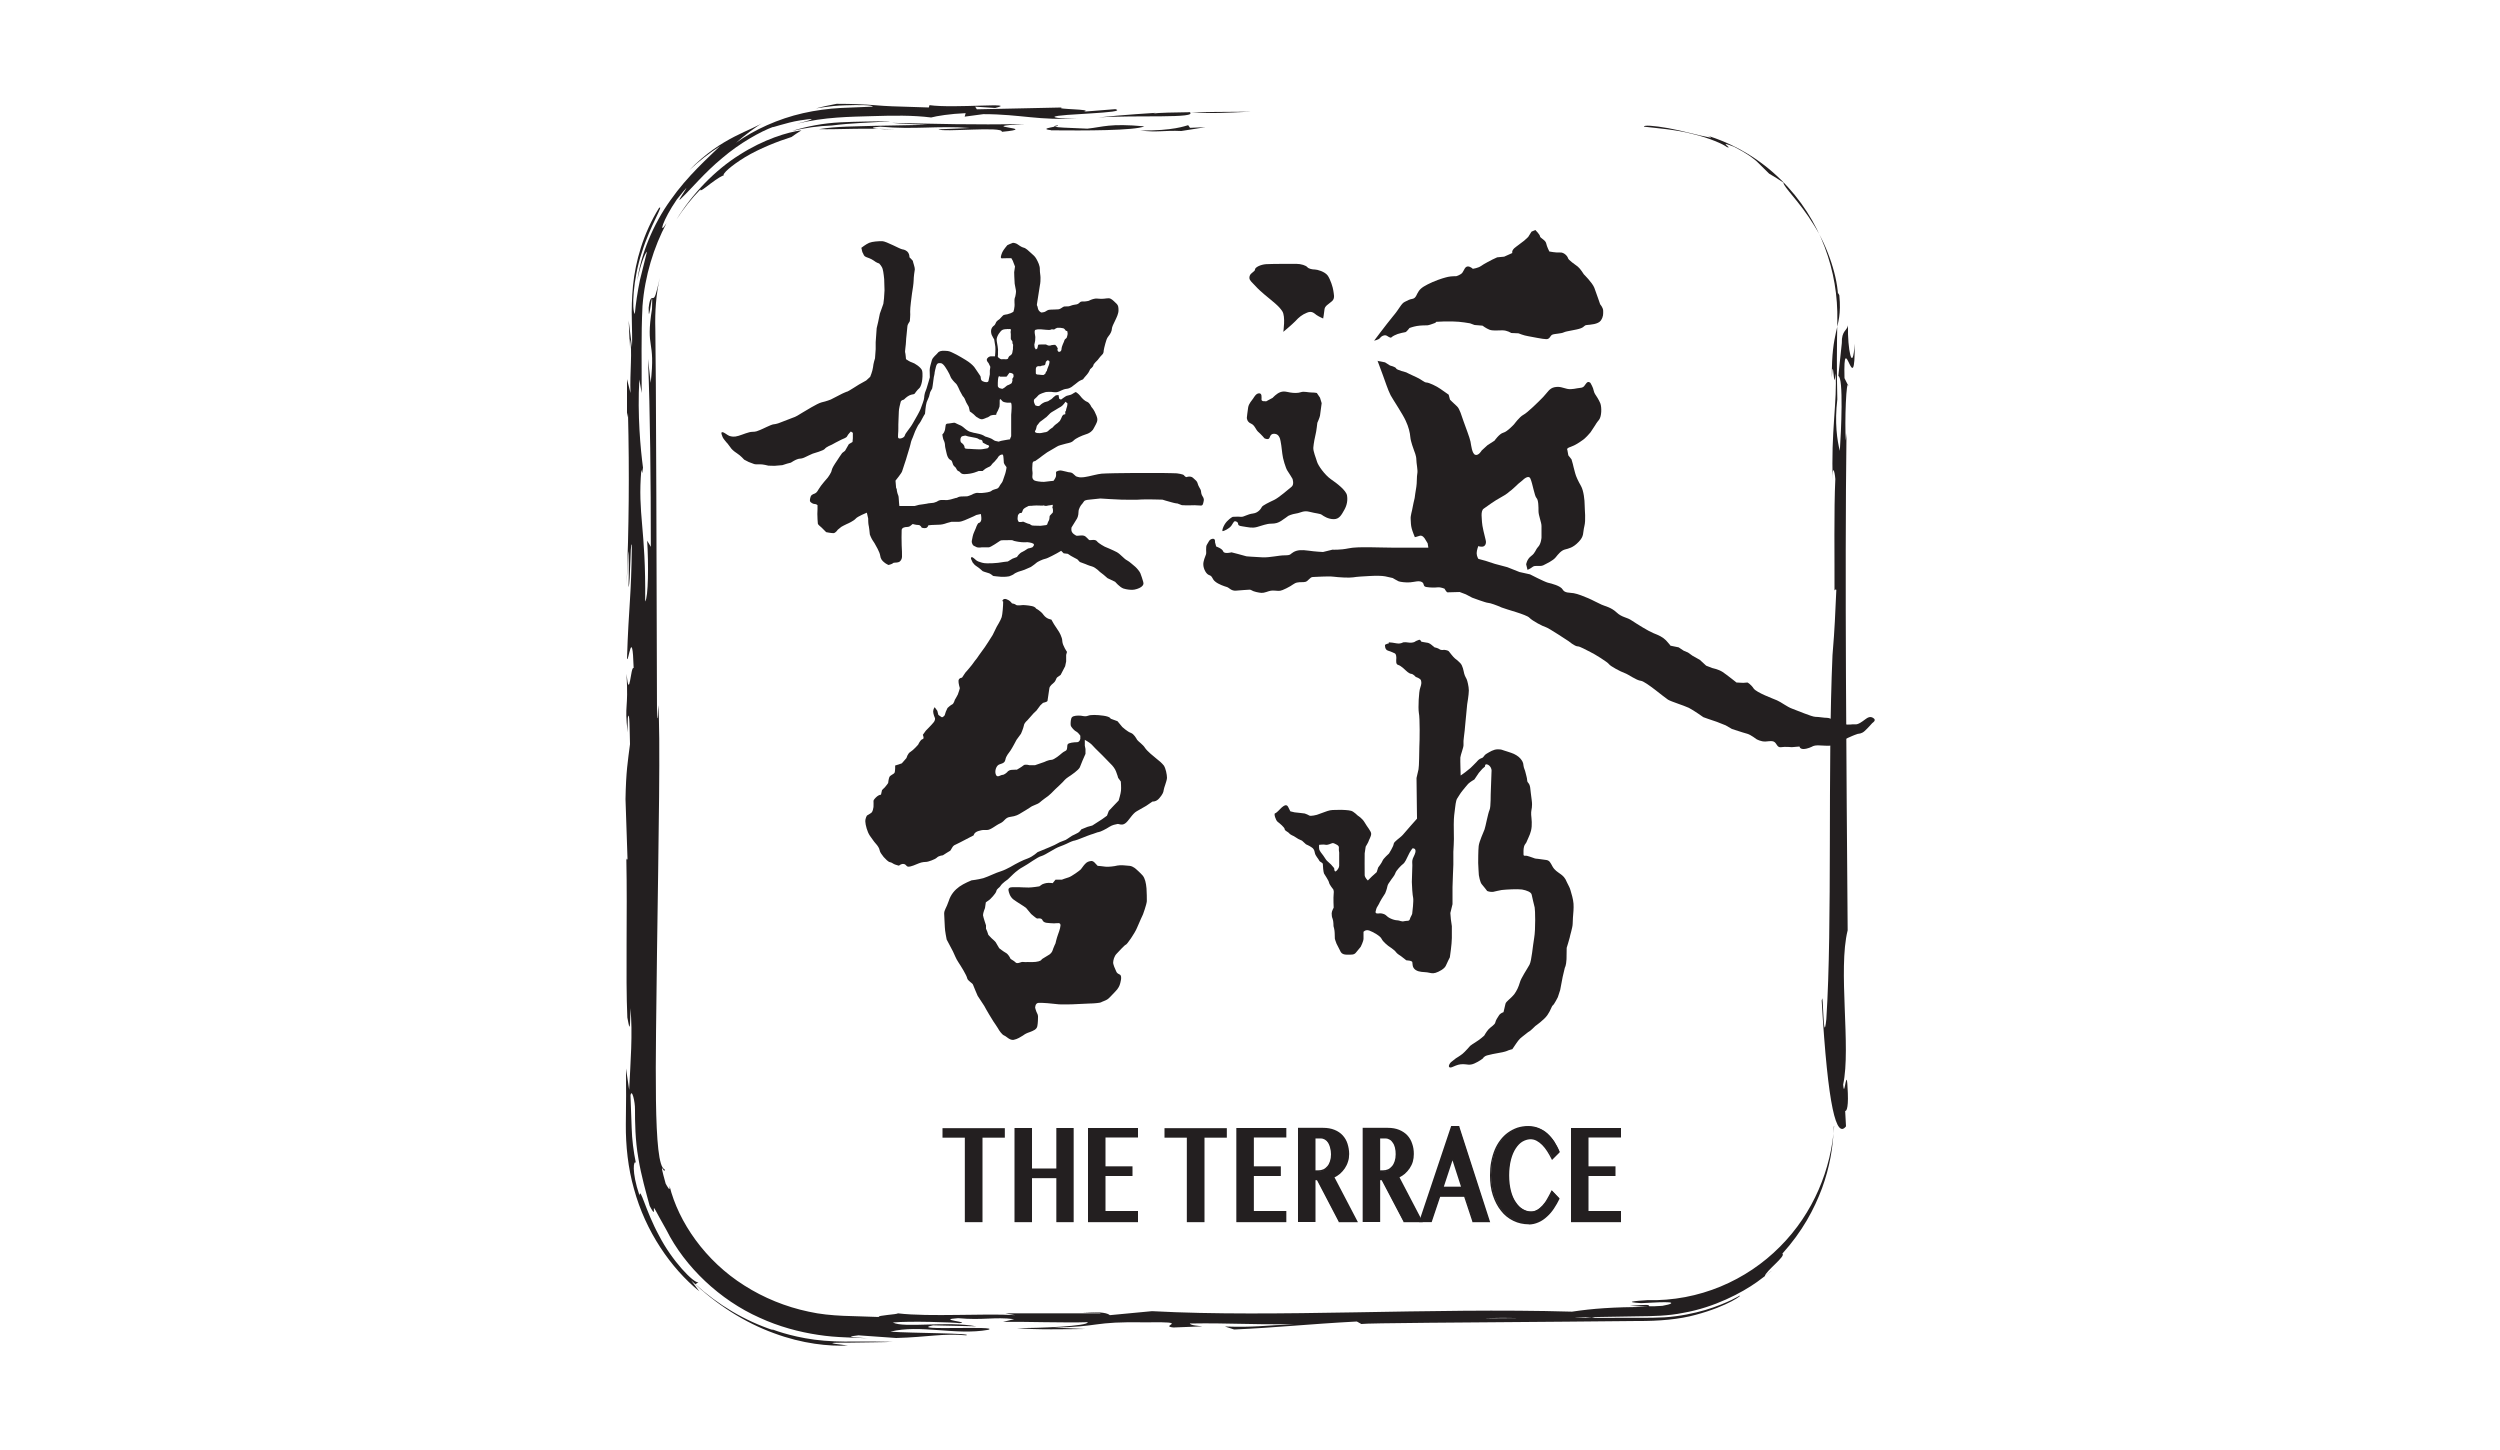 <?xml version="1.0" encoding="UTF-8"?><svg id="logo" xmlns="http://www.w3.org/2000/svg" viewBox="0 0 150 87"><defs><style>.cls-1{fill:#231f20;}</style></defs><g><path class="cls-1" d="M38.25,33.24c-.12-1.27-.17-4.04,.04-3.99q-.21-.06-.35-1.95c.14,.04,.1-1.66,.09-2.74-.1,.89-.12,2.12-.15,4.57,.3,2.23-.15,6.88,.17,8.97,.07-1.52,.28-3,.21-4.86"/><path class="cls-1" d="M39.15,23.2l-.08-.33,.13,3.88c-.07-.79-.14-3.42-.05-3.55"/><path class="cls-1" d="M42.03,11.36c-.06,.18,.26-.08,.61-.35,.36-.27,.76-.53,.79-.47-.13-.09,.45-.61,1.29-1.12,.85-.51,1.97-.95,2.77-1.2,.19-.13,.39-.28,.6-.4-.82,.1-2.27,.54-3.72,1.47-1.46,.91-2.85,2.35-3.78,3.88,.42-.65,.9-1.26,1.44-1.81"/><path class="cls-1" d="M44.57,9.45c.29-.24,.59-.47,.9-.68-.85,.43-2.57,1.74-.9,.68"/><path class="cls-1" d="M42.14,10.32c-2.04,2.1,1.27-1.22-.7,.96,.61-.77,1.47-1.53,.7-.96"/><path class="cls-1" d="M53.37,7.27c-.98,.02-1.95,.02-2.95,.07-1,.05-1.99,.23-2.94,.53,.8-.2,1.62-.31,2.43-.34,1.16-.15,2.3-.17,3.45-.25"/><path class="cls-1" d="M53.69,7.77c-.77,0-1.97-.09-.87-.17,2.1,.19,3.4-.07,5.36,.08l-1.87,.08c.25,.19,3.9-.2,3.8,.15,2.53-.24-1.92-.29,1.36-.47-3.09,.06-5.38-.01-7.97-.07,.75,.07,1.06,.06,2.12,.12l-3.13,.06c-1.12,.04-2.29,.02-3.35,.2,1.17,.03,2.74-.09,4.56,.02"/><path class="cls-1" d="M63.06,7.82c1.99,.02,5.06,.02,5.6-.24-2.1-.19-2.47,.04-3.42,.14-.61-.04-2.6-.06-1.79-.2,.29,.06-1.29,.19-.39,.29"/><path class="cls-1" d="M70.88,7.86l1.45-.23-.93,.04-.11-.16c-.17,.04-.87,.34-2.86,.32,1.04,.13,1.39-.02,2.45,.03"/><path class="cls-1" d="M71.36,6.72c1.35,.11,2.14,.05,3.69-.02-2.16,.02-5.23,.02-5.87,.11l.17-.04s-2.03,.12-3.47,.28c2.2-.16,6.13,.08,5.48-.33"/><path class="cls-1" d="M110.03,67.59c-.04,1.25-.25,2.45-.71,3.71-.47,1.25-1.17,2.58-2.38,3.92,.25,.13-1.01,1.05-1.05,1.35,.74-.61,.44-.31-.47,.35-.91,.65-2.57,1.53-4.42,1.85-.92,.19-1.84,.2-2.75,.21l-2.34,.04c-1.28,.03-1.87,.06-1.07,.09l.96-.11-1,.24c-1.92-.06-4.55-.26-5.85-.12-.18-.04,3.91-.04,7.97-.05,1.01-.01,2.04,.02,2.95-.03,.92-.06,1.76-.24,2.45-.44,1.38-.42,2.15-.91,2.01-.84,.34-.14-.63,.61-2.59,1.13-.98,.27-2.18,.38-3.52,.37l-4.25,.04c-5.86,.05-11.98,.08-12.29,.14l-.27-.15c-2.97,.16-4.87,.37-7.36,.48l-.56-.18c1.83,.06,2.33-.06,4.19-.14-3.24,.03-3.82-.08-6.29-.04,.09,.24,2.12,.11-.99,.24-.9-.1,1.17-.36-1.61-.31-3.36-.06-2.69,.28-5.62,.31l1.97,.09c-1.08,.01-3.09,.06-4.13-.06,1.22,.02,4.34-.11,4.25-.35-1.24,.05-3.98-.04-5.07-.02l.66-.16c-1.19-.15-1.87,.08-3.36-.06-1.41,.09,.85,.24,.07,.3-.29-.05-3.03-.14-3.99-.04,.67,.35,3.26-.1,5.01,.23l-2.6-.06c-1.63,.34,4.15,0,3.31,.27-1.95,.35-4.06-.34-5.87,.11,1.2,.09,5.04,.09,4.55,.22-1.36-.13-2.33,.11-4.2,.16l-2.26-.16c-.96,.11-.19,.11,.56,.18l-1.36-.06c-.51-.02-1.06-.06-1.63-.15-1.13-.17-2.34-.49-3.51-1.03-2.36-1.05-4.47-3.03-5.59-5.27-.73-1.28-.73-1.39-.75-1.26,0,.12,.07,.43-.25-.18-.21-.78-.51-1.81-.68-2.87-.19-1.07-.2-2.17-.2-2.91,.01-.46-.19-1.29-.27-.85l.07,1.95c.02,.71,.11,1.41,.25,2.1-.12-.19-.28,.48,.22,1.96,.04-.57,.36,.92,1.17,2.4,.77,1.51,2.09,2.88,2.37,2.81l-.19,.11c1.36,1.24,2.97,2.2,4.7,2.77l-.14-.08s1.07,.44,2.59,.64c.74,.1,1.66,.13,2.43,.11,.78,0,1.56,0,2.24,.02-.39,.03-1.74,.03-2.64,.05-.99,0-1.52,0-.03,.17-1.12,.06-2.73-.1-4.44-.74-1.71-.62-3.48-1.72-4.96-3.17,.16,.22,.32,.44,.49,.66-1.71-1.39-3.23-3.6-3.92-6.14-.36-1.26-.5-2.61-.49-3.87,.02-1.15,.02-2.28,.01-3.36l.19,1.28c.07-1.52,.23-3.47,.07-4.9,0,1.85-.1,.9-.18,.56-.11-2.49,.01-6.15-.06-9.55,0,0,.04,.17,.07,.02l-.12-3.57c.03-1.68,.14-2.27,.27-3.3-.02-.62-.02-2.17-.13-1.58-.01,.33-.02,.66-.01,.88-.21-1.8,.06-1.26-.07-3.52,.18,1.74,.25-.54,.43-.34-.08-2.64-.32-.25-.4-.57,.1-3.2,.26-3.62,.29-6.84-.11-.18-.07,2.28-.2,2.55,.03-.91,.02-1.99-.02-2.16l-.09,1.97c.13-3.35,.17-6.57,.08-10.28l-.06,.29v-2.3s.21,.83,.21,.83c-.05-1.24,.13-2.58-.04-3.24v.46s-.07-1.57-.07-1.57l.2,1.61c.02-.5,0-1.02-.01-1.63-.02-.64,0-1.33,.07-2.07,.15-1.47,.61-3.12,1.56-4.66,.33-.26-.53,1.05-1.03,2.67-.54,1.61-.61,3.47-.42,3.69,.05-.57,.16-1.34,.31-2.05l.42-1.69c-.14,.1-.42,.89-.58,1.72,.2-1.53,.95-3.37,1.99-4.81,1.03-1.47,2.27-2.55,2.98-3.25-.66,.43-1.28,.91-1.85,1.45,1.94-2.02,3.79-2.38,4.52-2.92-.62,.39-1.19,.81-1.72,1.28,1.1-.79,2.53-1.44,4.03-1.78,.75-.17,1.51-.27,2.24-.31l1.93-.08c.02-.1-.8-.11-1.66-.08-.92,.02-1.81,.21-1.72,.18,.4-.11,.81-.19,1.22-.27,.52,0,.89,.01,1.17,.02l.67,.03,.67,.05c.36,.03,.81,.06,3.02,.12l.04-.14c1.48,.21,5.43-.19,3.94,.17l-1.2-.08,.1,.16,5.11-.11c-.5,.12,1.97,.09,1.31,.25l1.89-.15c.86,.24-3.46,.28-3.66,.46,.07,.11,.96,.1,1.39,.08-2.27,.17-3.39-.24-5.65-.24l-1.12,.15,.06-.21c-.94,.04-1.74,.17-2.07,.26-1.12-.14-2.27-.12-3.57-.08-1.27,.04-2.81,.04-4.51,.46,1.41-.36,.95-.32,.18-.2-.77,.12-1.8,.49-1.57,.38-.77,.28-2.02,.98-3.06,1.87-1.06,.87-1.91,1.9-2.42,2.38-.66,.7,1.11-1.67-.31,.11-.85,1.23-1.13,2.23-.62,1.42-.76,1.43-1.3,3.16-1.44,4.97-.09,1.81-.04,3.52-.05,5.22l-.14-.81c-.12,2.12,.07,4.17,.22,5.29-.06,.29-.01,.46-.1,.13-.23,2.7,.28,3.46,.23,7.9,.19-.25,.21-2.24,.12-3.65l.22,.37c0-3.84-.04-8.16-.17-11.27l.16,1.43c.31-2.69-.32-1.93,.08-4.44,.08-1.87-.22,1.35-.2-.07,.08-.67,.19-.56,.27-.58,.1-.01,.16-.15,.4-1.21-.23,1-.3,2.03-.27,3.09l.03,3.25,.03,6.67,.04,13.38c.04,.17,.05-.29,.07-.75,.15,1.5,.02,8.3-.07,14.83-.07,6.52-.25,12.81,.46,13.02,.03,.43-.42-.87,.06,.86,.09,.15,.29,.56,.23,.13,.54,2.18,2.15,4.51,4.49,5.98,1.16,.74,2.48,1.28,3.86,1.57,1.37,.31,2.79,.25,4.21,.32-.13-.1,1.12-.15,1.14-.22,1.93,.23,5.23-.01,7.04,.11l-.59-.11h5.69c.17-.04-.6-.04-1.06-.06,1.24-.05,1.52,.07,1.64,.17l2.53-.24c7.42,.4,16.66-.22,25.2,.03,1.28-.19,2.38-.27,4.54-.29l-1.06-.06c2.17-.17,.19,.12,1.94,0,.58-.1,.65-.19,.4-.21-.28-.02-.78,0-1.67,.05-1.07-.07-.41-.13,.36-.18,3.12,.08,5.97-1.19,7.97-3.21,2.01-2.01,3.08-4.67,3.25-7.25"/><path class="cls-1" d="M109.31,60.01c.09-.74,.08,2.94,.27,1.14,.37-5.73,.07-15.05,.37-21.84,.15-1.81,.15-2.29,.23-3.92-.03-.03-.07-.03-.11,.04,.01-1.85-.04-4.84,.05-6.69-.04-.52-.19-.91-.15,.09-.13-2.81,.28-4.85,.16-6.43-.1,1.36-.14-1.36-.22,.27-.01-1.47,.12-2.14,.25-2.74,.13-.6,.31-1.08,.2-2.21-.06-.13-.12-.26-.07,.19-.01-1.23-.6-3.07-1.47-4.43-.84-1.38-1.84-2.29-1.81-2.52-.28-.19-.56-.37-.86-.54-.38-.38-.53-.53-.75-.74-.23-.19-.53-.45-1.35-.87-1.11-.44-.01,.15-.43,.02-.2-.17-1.04-.55-2.06-.79-1.01-.27-2.18-.35-2.92-.44-.04-.11,.62-.06,1.46,.09,.84,.15,1.82,.44,2.54,.57,.06-.03-.14-.11-.42-.19,3.72,1.08,6.18,3.87,7.26,6.75,.55,1.45,.79,2.96,.76,4.44-.03,1.55-.04,3.11,0,4.7-.17,1.39-.01,2.47,.15,3.09,.08-1.15,.23-4.41-.09-4.49l.21-1.98c-.02-.75,.32-.74,.37-1.06-.04,1.4,.28,2.98,.4,1.1,.04,3.68-.7-1.19-.61,2.07l.24,.48c-.13-.62-.24,2.2-.16,3.26l.04-.44c-.11,8.67,0,20.24,.07,29.83-.59,2.35,.21,7.03-.27,9.25,.08,1.05,.21-1.5,.28,.52,.04,1.01-.12,1.1-.16,1.06l.05,.93c-.57,.74-1.08-1.04-1.46-7.57"/><path class="cls-1" d="M77,19.9s.14-.91-.06-1.22c-.2-.32-.56-.58-1.05-.99-.49-.42-.45-.42-.67-.64-.22-.22-.29-.3-.24-.49,.06-.2,.32-.26,.32-.39s.34-.3,.67-.32c.34-.02,1.5-.02,1.8-.02s.59,.1,.67,.2c.08,.1,.31,.14,.45,.14s.59,.12,.77,.36c.17,.24,.32,.73,.34,.91,.02,.18,.12,.46-.08,.63-.2,.18-.43,.28-.45,.49-.02,.22-.08,.55-.08,.55,0,0-.24-.1-.4-.21-.16-.12-.28-.26-.57-.14-.3,.12-.49,.28-.69,.5-.2,.21-.73,.65-.73,.65"/><path class="cls-1" d="M82.44,20.45s.71-.95,1.12-1.45c.42-.49,.51-.79,.73-.89,.22-.1,.24-.14,.46-.18,.22-.04,.24-.28,.38-.47,.14-.2,.37-.33,.83-.54,.45-.19,.75-.27,.93-.31,.18-.04,.49-.04,.49-.04,0,0,.28-.08,.37-.22,.1-.14,.14-.34,.3-.36,.16-.02,.32,.14,.32,.14,0,0,.33-.05,.49-.17,.16-.12,.67-.38,.67-.38l.3-.14,.42-.04,.49-.22s-.08-.16,.22-.37c.29-.22,.49-.37,.49-.37l.24-.22,.2-.32,.23-.1s.28,.28,.28,.38,.33,.22,.37,.42c.04,.2,.19,.49,.19,.49,0,0,.4,.08,.64,.06,.24-.02,.45,.22,.48,.34,.02,.11,.43,.39,.59,.51,.15,.12,.36,.46,.36,.46,0,0,.51,.5,.63,.81,.12,.32,.35,.99,.35,.99,0,0,.18,.2,.18,.39s.02,.34-.14,.58c-.16,.23-.63,.25-.83,.27-.2,.02-.12,.1-.38,.2-.26,.1-.85,.16-1.01,.24-.15,.08-.55,.08-.69,.14-.14,.06-.14,.27-.36,.27s-.85-.14-1.1-.18c-.26-.04-.57-.17-.57-.17l-.44-.02s-.23-.16-.53-.16-.58,.04-.78-.04c-.2-.08-.41-.24-.41-.24l-.48-.04-.27-.1s-.59-.11-1.01-.11h-.59l-.43,.02s0,.04-.1,.08c-.1,.04-.36,.13-.43,.13s-.4,0-.63,.04c-.23,.04-.44,.12-.44,.12,0,0-.19,.25-.25,.25-.06,0-.36,.08-.46,.11-.1,.04-.3,.12-.37,.2-.08,.08-.24-.1-.35-.12-.12-.02-.27,.06-.34,.16-.08,.11-.35,.16-.35,.16"/><path class="cls-1" d="M82.65,21.64s.24,.63,.33,.89c.1,.26,.3,.89,.46,1.19,.16,.29,.73,1.14,.9,1.52,.18,.38,.26,.73,.28,.99,.02,.26,.2,.73,.22,.79,.02,.06,.14,.33,.14,.55s.1,.66,.06,.83c-.04,.18-.02,.61-.06,.81-.04,.2-.1,.67-.1,.67,0,0-.14,.59-.14,.65s-.12,.42-.1,.61c.01,.2,.01,.37,.06,.56,.04,.17,.19,.53,.19,.53,0,0,.12-.02,.28-.08,.16-.06,.3,.12,.35,.22,.06,.1,.14,.23,.14,.23l.04,.26h-2.11c-.78,0-2.14-.08-2.67,.04-.53,.11-.97,.08-.97,.08l-.57,.14s-.46-.02-.87-.08c-.42-.06-.67-.04-.89,.08-.22,.12-.14,.2-.53,.2s-.87,.14-1.35,.12c-.47-.02-.95-.06-.95-.06l-.51-.14-.39-.1s-.44,.12-.5-.06c-.06-.17-.42-.29-.42-.29l-.07-.26s.04-.24-.16-.2c-.2,.04-.22,.2-.32,.34-.1,.14-.02,.48-.06,.59-.04,.12-.18,.41-.16,.64,.01,.22,.16,.55,.36,.61,.2,.06,.16,.24,.36,.39,.19,.16,.55,.28,.69,.32,.14,.04,.26,.24,.54,.22,.28-.02,.72-.06,.83-.06s.12,.08,.39,.14c.28,.06,.37,.08,.61,0,.24-.08,.3-.1,.55-.08,.26,.02,.28,.04,.65-.14,.38-.18,.46-.32,.66-.35,.19-.04,.33,0,.49-.04,.16-.04,.27-.29,.44-.29s.9-.06,1.23-.02c.32,.04,.95,.08,1.19,.04,.23-.04,.63-.06,.99-.08,.36-.02,.73-.02,.93,.02,.2,.04,.45,.1,.45,.1,0,0,.25,.15,.36,.2,.12,.04,.43,.08,.69,.06,.26-.02,.52-.12,.7-.02,.18,.1,.04,.26,.27,.3,.24,.04,.5,.04,.68,.02,.18-.02,.41,.08,.41,.08,0,0,.12,.22,.18,.22,.06,0,.73-.02,.73-.02l.37,.14,.38,.2s.83,.31,.95,.31,.56,.16,.82,.28c.26,.11,1.48,.42,1.66,.61,.19,.2,.83,.53,.99,.57,.16,.04,1.35,.83,1.35,.83,0,0,.39,.32,.55,.32s.51,.22,.77,.34c.26,.12,1.04,.61,1.12,.73,.08,.12,.7,.45,.93,.53,.24,.08,.7,.44,.99,.47,.29,.04,1.42,1.01,1.62,1.13,.2,.12,.93,.34,1.25,.49,.31,.16,.87,.56,.87,.56l.28,.1,.53,.18,.53,.21,.38,.22,.5,.16s.24,.08,.43,.13c.2,.06,.54,.32,.54,.32,0,0,.27,.16,.55,.14,.28-.02,.4-.06,.54,.04,.13,.1,.16,.34,.39,.3,.24-.04,.64,0,.64,0l.46-.04s.01,.15,.24,.15,.51-.14,.51-.14c0,0,.1-.08,.35-.08s.52,.04,.74,.02c.22-.02,.56-.2,.71-.29,.16-.1,.63-.3,.63-.3,0,0,.24-.1,.32-.12,.07-.01,.24-.01,.41-.17,.18-.16,.46-.48,.46-.48,0,0,.27-.16,.07-.29-.19-.14-.35-.04-.51,.08-.16,.12-.41,.32-.61,.29-.2-.02-.33,.06-.66-.02-.32-.08-.79-.37-1-.37s-.48-.06-.7-.06-1.11-.39-1.4-.49c-.29-.1-.67-.4-.91-.5-.23-.1-1.22-.46-1.4-.71-.17-.26-.37-.36-.37-.36l-.26,.02-.4-.02s-.59-.47-.83-.63c-.24-.16-.63-.24-.63-.24l-.36-.14-.38-.35-.43-.24-.28-.2-.26-.11-.3-.2-.49-.1s-.08-.12-.27-.32c-.2-.2-.42-.3-.75-.43-.34-.14-.97-.54-1.29-.75-.31-.22-.59-.18-.93-.5-.33-.31-.7-.37-.89-.46-.19-.08-.57-.29-.81-.39-.23-.1-.63-.26-.87-.3-.24-.04-.54,0-.66-.22-.12-.22-.67-.36-.89-.41-.22-.06-1.07-.5-1.07-.5l-.63-.14-.73-.29-.75-.2-.55-.18-.44-.12s-.1-.16-.1-.34,.1-.43,.1-.43c0,0,.04,.04,.22,.04s.28-.18,.22-.4c-.06-.22-.22-.89-.22-1.07s-.1-.67,.1-.81c.2-.14,.64-.47,1.05-.69,.41-.22,.43-.3,.62-.43,.17-.14,.39-.36,.39-.36l.28-.23s.36-.37,.47-.08c.13,.3,.24,1.03,.36,1.15,.12,.12,.12,.53,.12,.79s.18,.67,.18,.89v.69s-.02,.37-.2,.56c-.17,.18-.16,.36-.42,.55-.26,.19-.3,.5-.3,.5l.08,.33s.16-.06,.31-.18c.15-.12,.42,0,.63-.09,.21-.11,.59-.28,.75-.48,.16-.2,.33-.41,.55-.47,.22-.06,.49-.1,.83-.46,.34-.35,.24-.53,.34-.93,.1-.39,.02-.97,.02-1.27s-.06-.87-.22-1.15c-.16-.28-.3-.57-.35-.77-.06-.2-.14-.55-.14-.55l-.08-.28-.19-.24-.06-.33s-.09-.09,.2-.18c.29-.1,.54-.28,.71-.4,.18-.11,.48-.47,.48-.47l.29-.44s.06-.12,.22-.31c.16-.2,.17-.75,.08-.99-.1-.24-.26-.47-.26-.47,0,0-.11-.14-.14-.3-.02-.16-.19-.45-.19-.45,0,0-.12-.14-.24,0-.12,.13-.13,.27-.37,.29-.24,.02-.51,.12-.79,.06-.27-.06-.43-.16-.75-.1-.32,.06-.43,.32-.69,.59-.26,.27-.95,.95-1.19,1.07-.23,.12-.55,.56-.55,.56,0,0-.41,.45-.65,.51-.24,.06-.53,.48-.53,.48l-.42,.27-.35,.32s-.18,.32-.38,.26c-.2-.06-.25-.58-.29-.79-.04-.22-.3-.89-.42-1.23-.12-.33-.22-.73-.39-.89-.18-.16-.42-.4-.42-.4l-.08-.3s-.28-.2-.5-.35c-.22-.16-.69-.38-.83-.38s-.28-.17-.59-.31c-.32-.14-.63-.3-.63-.3,0,0-.56-.14-.6-.23-.03-.1-.37-.18-.37-.18l-.3-.19-.42-.08Z"/><path class="cls-1" d="M75.93,24.07s-.24,.04-.24-.1,.04-.37-.14-.37-.28,.19-.36,.31c-.08,.12-.26,.3-.3,.53-.04,.24-.08,.63-.08,.63,0,0,0,.24,.24,.34,.24,.1,.28,.35,.44,.5,.16,.13,.38,.39,.38,.39,0,0,.24,.12,.3-.03,.06-.16,.12-.26,.32-.24,.2,.02,.27,.18,.31,.29,.04,.12,.12,.65,.14,.91,.02,.26,.21,.89,.31,1.02,.1,.14,.3,.48,.3,.48,0,0,.12,.34-.06,.48-.18,.14-.75,.65-1.05,.79-.3,.14-.69,.33-.73,.42-.04,.08-.2,.35-.53,.39-.34,.04-.54,.21-.71,.2-.18-.02-.5,0-.5,0,0,0-.13,.04-.36,.28-.22,.24-.31,.58-.25,.58s.39-.14,.53-.34c.14-.2,.14-.32,.32-.22,.17,.1-.06,.22,.33,.27,.4,.06,.58,.12,.88,.04,.3-.08,.57-.2,.85-.2s.43-.06,.59-.16c.16-.1,.44-.31,.44-.31,0,0,.2-.1,.47-.14,.28-.04,.44-.2,.81-.1,.38,.1,.63,.1,.73,.18,.11,.08,.38,.26,.72,.26s.47-.28,.63-.56c.16-.28,.21-.58,.16-.87-.06-.3-.59-.71-.97-.97-.37-.26-.77-.83-.83-1.05-.06-.22-.24-.62-.22-.85,.02-.24,.1-.67,.14-.81,.04-.13,.1-.67,.1-.67,0,0,.14-.31,.16-.43,.02-.12,.1-.75,.1-.75l-.1-.33-.19-.28s-.12-.03-.32-.03-.45-.08-.63-.02c-.17,.06-.42,.06-.65,.02-.24-.04-.35-.1-.59-.02-.23,.08-.46,.34-.46,.34l-.41,.22Z"/><path class="cls-1" d="M60.19,36.09c0,.28-.04,.77-.09,.94-.05,.17-.3,.58-.3,.58l-.24,.49s-.49,.79-.63,.95c-.13,.17-.31,.44-.31,.44,0,0-.25,.31-.31,.41-.06,.09-.39,.46-.39,.46l-.2,.3s-.19,.01-.21,.18c-.01,.16,.08,.45,.08,.45,0,0-.08,.3-.12,.38-.04,.09-.18,.32-.18,.32,0,0-.06,.22-.15,.27-.09,.03-.29,.22-.29,.22l-.1,.22-.07,.22s-.11,.14-.18,.11c-.06-.03-.2-.14-.2-.14l-.06-.24-.16-.22s-.09,.12-.09,.26c0,.16,.11,.4,.11,.4,0,0,.03,.12-.09,.26-.11,.14-.46,.49-.46,.49l-.18,.25s.11,.24-.02,.26c-.13,.03-.26,.33-.26,.33,0,0-.29,.33-.46,.43-.17,.09-.24,.37-.24,.37l-.28,.32-.2,.07-.2,.06s.01,.35-.04,.44c-.06,.09-.26,.14-.31,.26-.05,.13-.07,.35-.07,.35,0,0-.13,.19-.2,.26-.07,.06-.17,.17-.17,.17l-.06,.27s-.1,0-.23,.1c-.12,.1-.22,.22-.22,.27s.01,.27,0,.37c-.02,.08-.03,.24-.11,.33-.08,.07-.28,.18-.28,.18,0,0-.11,.16-.1,.37,.01,.2,.11,.6,.27,.84,.17,.23,.24,.35,.35,.47,.12,.13,.22,.28,.24,.41,.02,.13,.14,.26,.24,.4,.11,.12,.28,.3,.38,.31,.1,.01,.22,.12,.3,.14,.07,.03,.24,.07,.24,.07,0,0,.13-.13,.29-.1,.16,.03,.13,.15,.27,.16,.16,.01,.45-.13,.63-.2,.18-.08,.41-.09,.48-.09,.06,0,.49-.14,.6-.25,.11-.12,.36-.14,.36-.14l.25-.16,.2-.12,.14-.23s.05-.09,.19-.14c.14-.06,.37-.19,.57-.29,.2-.1,.5-.26,.5-.26,0,0,.02-.18,.29-.26,.27-.08,.28-.06,.51-.06s.53-.29,.81-.41c.27-.13,.27-.34,.6-.38,.32-.04,.48-.13,.65-.24,.18-.11,.36-.21,.52-.32,.16-.13,.44-.18,.58-.3,.14-.13,.51-.39,.51-.39l.17-.15,.26-.26s.49-.45,.56-.55c.08-.1,.37-.28,.37-.28,0,0,.46-.31,.54-.48,.07-.17,.16-.4,.16-.4l.18-.41v-.29s-.04-.2-.04-.2v-.35s.31,.17,.41,.28c.1,.12,.35,.36,.42,.43,.08,.07,.37,.37,.37,.37,0,0,.24,.25,.35,.36,.12,.11,.26,.29,.32,.45,.07,.16,.13,.39,.13,.39l.16,.22s.03,.38,.01,.55c-.01,.16-.14,.59-.14,.59l-.26,.27-.33,.35-.11,.29-.29,.21-.59,.38-.29,.08-.37,.15s-.09,.14-.19,.2c-.1,.06-.36,.18-.36,.18l-.38,.25-.36,.14-.32,.17-.32,.14-.7,.29s-.26,.25-.57,.37c-.31,.1-.78,.36-.78,.36,0,0-.49,.3-.83,.41-.34,.1-.73,.31-1.07,.42-.34,.09-.71,.13-.71,.13,0,0-.47,.19-.73,.38-.26,.19-.51,.45-.64,.87-.14,.42-.27,.52-.27,.75s.04,.61,.04,.81,.11,.74,.11,.74c0,0,.26,.49,.38,.72,.11,.22,.16,.4,.32,.64,.16,.24,.5,.79,.53,.96,.03,.16,.33,.3,.35,.39,.03,.09,.28,.67,.28,.67l.4,.61s.21,.39,.29,.51c.08,.13,.27,.44,.27,.44,0,0,.19,.27,.26,.39,.06,.12,.24,.38,.37,.43,.14,.05,.33,.3,.57,.26,.22-.04,.43-.18,.56-.26,.12-.09,.21-.14,.42-.21,.2-.08,.4-.15,.44-.35,.04-.19,.04-.5,.04-.5,0,0,.02-.16-.05-.27-.06-.1-.12-.33-.12-.33,0,0-.01-.29,.21-.3,.22-.01,.84,.04,1.03,.07,.2,.04,.69,.02,.94,.02s.85-.05,1.09-.05,.64-.04,.68-.07c.03-.03,.26-.1,.37-.17,.11-.06,.28-.27,.48-.47,.2-.19,.27-.39,.28-.43,.01-.03,.18-.53-.01-.6-.19-.08-.19-.16-.23-.24-.04-.08-.17-.37-.16-.49,.01-.13,.05-.36,.22-.53,.16-.17,.48-.52,.54-.53,.06,0,.53-.67,.67-1.01,.14-.34,.36-.81,.36-.81,0,0,.21-.57,.23-.79,0-.23,0-.44-.02-.77-.03-.33-.09-.6-.23-.77-.16-.18-.38-.37-.38-.37,0,0-.19-.19-.4-.21-.21-.02-.54-.06-.73-.02-.19,.05-.55,.09-.72,.07-.16-.03-.47-.05-.47-.05l-.17-.18s-.1-.13-.23-.11-.23,.04-.36,.18c-.13,.14-.2,.27-.25,.32-.05,.06-.56,.43-.73,.48-.18,.05-.41,.14-.41,.14h-.38s-.17,.21-.17,.21c0,0-.06-.02-.25-.02s-.38,.09-.38,.09l-.17,.12s-.43,.07-.64,.07-.58-.02-.58-.02h-.39c-.18,0-.26,.07-.24,.19,.02,.12,.08,.38,.3,.55,.21,.16,.65,.41,.76,.51,.09,.1,.3,.36,.3,.36,0,0,.29,.25,.35,.27,.07,0,.27-.05,.33,.1,.06,.15,.27,.16,.27,.16,0,0,.4,.04,.43,.03,.03-.01,.2-.01,.2-.01,0,0,.19-.05,.18,.14-.01,.18-.15,.54-.15,.54,0,0-.05,.14-.06,.18-.02,.04-.09,.35-.09,.35,0,0-.1,.2-.14,.32-.04,.13-.07,.23-.21,.34-.14,.09-.36,.22-.44,.27-.08,.05-.02,.09-.23,.15-.2,.06-.53,.04-.66,.04-.12,.02-.31-.02-.35,0-.04,0-.28,.13-.37,.02-.09-.1-.3-.19-.31-.23-.01-.04-.12-.26-.27-.34-.15-.08-.4-.28-.4-.28,0,0-.17-.29-.21-.36-.04-.06-.25-.24-.25-.24l-.19-.2-.07-.21-.07-.16v-.2s-.16-.47-.18-.61c0-.14,.12-.43,.12-.43l.05-.34,.25-.18s.34-.33,.38-.49c.03-.16,.17-.18,.26-.33,.09-.15,.43-.38,.43-.38l.27-.26s.29-.3,.63-.48c.34-.18,.87-.6,1.12-.66,.25-.07,.78-.46,1.1-.57,.31-.11,.58-.25,.58-.25,0,0,.24-.11,.32-.11,.07,0,.8-.31,.97-.36,.16-.04,.4-.15,.47-.15s.44-.18,.63-.31c.19-.12,.38-.15,.48-.17,.08-.03,.25,.11,.46-.03,.22-.14,.43-.59,.71-.74,.27-.15,.56-.32,.56-.32l.38-.26s.22,.03,.41-.2c.19-.22,.25-.36,.26-.48,.01-.13,.19-.54,.2-.74,0-.2-.08-.58-.19-.74-.11-.14-.29-.3-.44-.41-.15-.12-.57-.46-.69-.65-.11-.19-.4-.38-.47-.48-.06-.1-.19-.35-.38-.42-.19-.06-.51-.35-.51-.35l-.29-.35-.41-.15s-.01-.12-.43-.18c-.41-.06-.78-.06-.92,0-.14,.05-.21,.04-.43,0-.21-.02-.44,0-.53,.08-.09,.07-.1,.36-.09,.48,.01,.13,.26,.37,.35,.4,.09,.04,.23,.24,.23,.24v.19s-.04,.2-.2,.2-.51,.03-.56,.13c-.05,.09,.01,.33-.13,.39-.14,.06-.29,.2-.29,.2,0,0-.39,.34-.56,.34s-.43,.13-.43,.13l-.55,.19h-.34s-.25-.08-.35,.01c-.1,.09-.4,.26-.4,.26,0,0-.12-.01-.32,.01-.2,.02-.26,.14-.26,.14,0,0-.17,.16-.28,.16s-.31,.19-.39,0c-.08-.17-.03-.42,.1-.56,.12-.13,.41-.08,.46-.34,.05-.26,.2-.39,.31-.56,.11-.16,.36-.64,.36-.64l.27-.37s.14-.32,.17-.48c.02-.17,.2-.31,.2-.31l.39-.44,.17-.16,.23-.31,.16-.15,.14-.04s.13-.04,.13-.08,.09-.59,.11-.74c.01-.16,.21-.29,.3-.38,.09-.09,.12-.26,.17-.29,.03-.02,.21-.15,.21-.15l.27-.52,.06-.29v-.39s.05-.18,.05-.18c0,0-.26-.37-.28-.63,0-.26-.21-.59-.21-.59l-.29-.44-.16-.28s-.27-.02-.46-.27c-.17-.25-.46-.39-.46-.39,0,0-.02-.1-.26-.15-.24-.05-.51-.06-.51-.06,0,0-.38,.05-.43-.01-.05-.06-.24-.09-.24-.09,0,0-.1-.14-.22-.2-.1-.05-.16-.08-.25-.06-.09,.02-.11,.12-.11,.12"/><path class="cls-1" d="M83.33,38.54c.09,0,.31,.03,.46,.06,.15,.03,.28,0,.36-.04,.07-.05,.31-.02,.43,0,.12,.01,.27-.02,.32-.06,.04-.04,.17-.08,.24-.11,.08-.03,.14,.11,.14,.11,0,0,.18,.04,.33,.06,.15,.01,.28,.13,.28,.13l.18,.15s.21,.04,.31,.12c.1,.07,.27,.03,.27,.03,0,0,.22,.02,.28,.09,.06,.07,.24,.32,.37,.43,.13,.1,.14,.1,.31,.27,.16,.16,.2,.47,.24,.63,.04,.17,.15,.32,.16,.37,.02,.04,.12,.4,.12,.65s-.1,.83-.1,.83c0,0-.04,.4-.06,.63-.03,.24-.06,.68-.09,.95-.03,.27-.07,.55-.07,.61v.26c0,.15-.17,.57-.19,.74-.01,.18,.02,1.08,.02,1.08l.28-.2,.31-.25s.31-.3,.37-.37c.06-.07,.15-.18,.29-.22,.16-.05,.11-.15,.31-.27,.19-.11,.41-.26,.66-.26s.24,.03,.38,.07c.14,.05,.21,.06,.43,.14,.22,.07,.44,.21,.55,.34,.11,.13,.18,.24,.19,.43,.02,.17,.09,.25,.12,.41,.03,.16,.09,.29,.1,.47,.01,.18,.13,.12,.18,.43,.04,.31,.03,.31,.09,.74,.06,.43-.02,.56-.03,.74-.02,.18,.06,.49,.03,.86-.03,.37-.16,.58-.26,.82-.08,.24-.16,.22-.2,.39-.04,.16-.03,.32-.03,.46s.12,.06,.21,.09c.09,.03,.22,.06,.34,.11,.12,.04,.12,.06,.31,.07,.2,.02,.31,.05,.51,.07,.19,.03,.24,.15,.37,.39,.13,.23,.3,.32,.46,.44,.17,.12,.29,.22,.41,.52,.14,.29,.15,.27,.21,.47,.06,.2,.16,.53,.18,.8,.02,.27-.02,.65-.02,.65,0,0-.03,.33-.03,.55s-.17,.74-.18,.84c-.02,.1-.18,.61-.18,.61,0,0,0,.28-.01,.68-.02,.4-.1,.51-.1,.51l-.13,.55-.15,.79-.14,.43s-.22,.44-.3,.49c-.07,.04-.13,.31-.33,.59-.19,.28-.72,.65-.72,.65,0,0-.31,.31-.37,.33-.05,.01-.24,.19-.41,.31-.18,.12-.35,.38-.35,.38l-.25,.37s-.24,.06-.33,.11c-.09,.04-.4,.11-.56,.13-.17,.03-.39,.07-.61,.13-.22,.06-.26,.18-.26,.18,0,0-.22,.18-.52,.31-.3,.13-.43,.04-.67,.04s-.37,.05-.6,.15c-.22,.11-.28,.02-.25-.08,.03-.11,.12-.19,.12-.19l.29-.23s.25-.15,.4-.27c.15-.12,.46-.48,.46-.48,0,0,.24-.18,.4-.27,.16-.09,.44-.34,.44-.34,0,0,.12-.22,.26-.38,.15-.16,.38-.27,.41-.42,.03-.14,.12-.26,.22-.42,.09-.14,.27-.19,.27-.19,0,0,.09-.37,.12-.51,.03-.13,.35-.34,.52-.56,.16-.22,.26-.44,.34-.71,.07-.27,.44-.81,.58-1.07,.13-.25,.19-1.1,.28-1.61,.09-.52,.06-1.7,.03-1.82-.03-.12-.15-.61-.18-.77-.03-.16-.31-.26-.58-.31-.26-.04-.96,0-1.22,.03-.24,.04-.31,.07-.51,.11-.21,.02-.36-.05-.36-.05,0,0-.22-.29-.32-.4-.11-.11-.18-.55-.18-.55,0,0-.04-.61-.04-.73s0-.75,.03-1.02c.03-.27,.29-.83,.35-.99,.06-.16,.21-.98,.3-1.17,.09-.19,.06-.98,.08-1.18,.01-.21,.03-.92,.04-1.11,.03-.19-.09-.39-.25-.44-.16-.06-.14,.12-.14,.12l-.16,.14-.21,.24-.27,.4s-.25,.14-.37,.26c-.11,.14-.25,.28-.35,.42-.11,.13-.23,.34-.31,.46-.08,.11-.12,.52-.12,.52,0,0-.03,.28-.06,.49-.03,.21-.03,.87-.02,1.14,.02,.27-.03,1.05-.03,1.05v.77c0,.16-.05,1.05-.05,1.35v1.02l-.13,.53,.03,.37,.06,.42v.71c0,.36-.12,1.16-.12,1.16,0,0-.16,.31-.24,.5-.08,.19-.42,.37-.62,.43-.21,.06-.29,0-.51-.03-.21-.03-.46,0-.68-.14-.22-.15-.18-.36-.2-.46,0-.11-.36-.12-.36-.12l-.32-.25s-.25-.15-.31-.25c-.06-.11-.46-.37-.46-.37,0,0-.31-.24-.39-.41-.07-.18-.53-.43-.75-.51-.23-.07-.34,.08-.34,.08v.41c0,.16-.17,.49-.17,.49,0,0-.16,.2-.28,.34-.12,.15-.25,.13-.56,.13s-.37-.19-.37-.19c0,0-.18-.34-.24-.47-.06-.14-.1-.3-.1-.3,0,0-.01-.16-.01-.34s-.07-.41-.07-.41c0,0,0-.31-.05-.43-.05-.12-.06-.21-.06-.34s.12-.34,.12-.34c0,0-.03-.59,0-.84,.03-.25-.06-.3-.06-.3,0,0-.2-.25-.22-.37-.02-.12-.25-.45-.3-.54-.04-.09-.07-.46-.07-.56s-.18-.12-.22-.22c-.04-.1-.23-.28-.26-.46-.03-.18-.09-.27-.21-.34-.11-.08-.32-.17-.32-.17l-.24-.22-.22-.1-.27-.17s-.22-.09-.28-.17c-.06-.09-.27-.15-.27-.25s-.3-.35-.42-.44c-.12-.09-.24-.49-.16-.51,.07,0,.31-.26,.31-.26,0,0,.16-.18,.3-.22,.13-.04,.19,.12,.19,.12l.12,.24,.25,.06,.37,.04,.24,.03s.18,.06,.27,.12c.09,.06,.46-.04,.46-.04l.47-.17s.29-.12,.48-.12,.51-.01,.51-.01c0,0,.45,.01,.6,.06,.15,.04,.4,.29,.4,.29,0,0,.26,.15,.41,.41,.15,.27,.39,.52,.39,.68s-.15,.39-.15,.43-.18,.34-.18,.34l-.06,.4s-.01,1.16,0,1.32c.02,.16,.19,.31,.19,.31l.24-.24,.29-.26,.09-.28s.21-.27,.26-.4c.04-.13,.39-.44,.39-.44,0,0,.27-.43,.28-.57,.01-.15,.36-.34,.55-.55,.17-.21,.85-.97,.85-.97,0,0-.01-.5-.01-.74s-.02-1.7-.02-1.7c0,0,.08-.32,.12-.52,.04-.19,.04-1.05,.05-1.36,.02-.31,.04-1.72-.03-2.03-.05-.31,0-1.29,.08-1.49,.07-.21,.09-.31,.05-.45-.03-.13-.31-.21-.31-.21,0,0-.15-.18-.28-.19-.13-.01-.31-.19-.31-.19,0,0-.3-.3-.46-.34-.16-.04-.13-.22-.12-.43,0-.21-.07-.27-.12-.28-.05-.02-.18-.09-.38-.15-.21-.06-.18-.35-.18-.35,0,0,.13-.08,.22-.08m-4.17,12.06s-.02,.14,0,.26c0,.11,.17,.3,.25,.41,.08,.11,.17,.27,.22,.31,.04,.03,.24,.22,.24,.22l.19,.22s0,.24,.1,.19c.09-.06,.2-.22,.2-.33s0-.48,0-.61c.01-.14,0-.22-.02-.34-.01-.12,.06-.22-.13-.32-.19-.1-.22-.12-.35-.06-.14,.06-.26,.09-.36,.06-.08-.02-.34,.01-.34,.01m5.59,.22s-.16,.21-.24,.4c-.09,.19-.21,.46-.32,.53-.11,.08-.42,.4-.46,.55-.04,.14-.22,.33-.31,.48-.1,.14-.14,.19-.17,.32-.02,.13-.11,.37-.13,.41-.02,.04-.14,.21-.21,.33-.08,.12-.16,.3-.16,.3l-.14,.24s-.07,.2-.07,.25c0,.04,.03,.11,.17,.09,.14-.02,.2-.01,.35,.04,.14,.06,.16,.15,.34,.24,.18,.09,.35,.13,.46,.13,.12,0,.24,.1,.41,.05,.17-.04,.29,.02,.33-.12,.04-.14,.11-.22,.14-.32,.02-.1,.09-.8,.06-.95-.04-.15-.08-.78-.08-.96s.03-.84,.03-1-.03-.24,.03-.41c.07-.17,.17-.32,.16-.47-.01-.15-.16-.14-.16-.14"/><path class="cls-1" d="M51.68,14.87s.28-.22,.47-.3c.2-.08,.54-.1,.78-.1s1.08,.48,1.21,.49c.13,.01,.3,.1,.36,.21,.07,.11,.07,.27,.07,.27,0,0,.18,.17,.2,.21,0,.06,.13,.4,.12,.51-.02,.1-.07,.47-.07,.65s-.07,.63-.1,.8c-.02,.16-.12,.88-.11,1.09,.02,.21-.02,.5-.02,.56s-.14,.15-.15,.36c-.01,.21-.08,.7-.08,.87s-.08,.63-.05,.66c.02,.04,.05,.4,.05,.4,0,0,.24,.17,.37,.2,.13,.03,.52,.28,.59,.47,.06,.18,.02,.56,0,.66-.02,.11-.07,.33-.17,.42-.11,.09-.24,.28-.28,.33-.04,.04-.16,.02-.32,.1-.16,.08-.32,.25-.32,.25,0,0-.17,.02-.19,.14-.03,.12-.11,.41-.11,.57s-.04,.79-.03,1.01c.01,.22-.05,.51,0,.58,.06,.08,.35,0,.39-.15,.03-.15,.31-.42,.49-.75,.19-.33,.37-.64,.45-.83,.07-.2,.22-.56,.22-.69,0-.12,.05-.3,.05-.3l.09-.24,.12-.4,.08-.28s-.01-.28-.01-.44,.08-.39,.13-.58c.05-.19,.28-.34,.36-.45,.07-.1,.23-.14,.45-.12,.23,0,.32,.06,.49,.14,.17,.07,.75,.41,.9,.52,.15,.11,.33,.26,.42,.42,.09,.15,.25,.35,.29,.43,.05,.08-.01,.23,.13,.31,.14,.07,.34,.1,.36-.02,.02-.12,.08-.39,.08-.39v-.23s.03-.22,.03-.22l-.11-.23s-.16-.15-.08-.27c.08-.12,.21-.13,.21-.13h.26s.04-.42,.02-.58c-.02-.16-.07-.44-.07-.44,0,0-.09-.13-.15-.27-.05-.14-.05-.29,0-.39,.04-.1,.16-.18,.16-.18,0,0,.04-.03,.09-.15,.04-.12,.2-.2,.23-.23,.03-.02,.19-.22,.24-.24,.04-.02,.21-.04,.21-.04l.22-.07,.15-.08s.1-.25,.07-.54c-.02-.28,.04-.35,.04-.35,0,0,.05-.22,.05-.33s-.05-.25-.08-.47c-.02-.22-.03-.69-.03-.69l.05-.34-.09-.23-.04-.11-.09-.16s-.02,0-.17,0c-.14,.01-.27,0-.4,.01-.12,.01-.03-.23,.03-.37,.06-.14,.3-.42,.3-.42,0,0,.28-.13,.33-.14,.04-.01,.21,.03,.27,.08,.06,.04,.26,.19,.38,.21,.12,.02,.3,.19,.45,.33,.15,.14,.21,.17,.31,.34,.1,.18,.22,.42,.21,.63,0,.22,.04,.35,.04,.5s0,.29-.04,.48c-.03,.19-.09,.57-.11,.7-.01,.14-.09,.46-.06,.49,.04,.04,.04,.16,.08,.25,.04,.1,.17,.17,.17,.17,0,0,.11,0,.22-.04,.11-.05,.15-.12,.31-.13,.17,0,.42-.02,.5-.02,.07,0,.19-.08,.19-.08,0,0,.11-.08,.16-.09,.05-.01,.17,0,.27-.01,.11-.02,.18-.07,.31-.09,.13-.02,.24-.02,.33-.12,.09-.1,.16-.08,.28-.08,.11,0,.28-.04,.28-.04,0,0,.17-.09,.32-.12,.15-.04,.24,0,.46,0s.4-.07,.53-.01c.12,.05,.28,.23,.37,.31,.09,.09,.11,.19,.11,.39s-.11,.42-.2,.61c-.09,.18-.2,.4-.2,.51s-.08,.29-.2,.43c-.12,.14-.14,.29-.19,.44-.04,.14-.1,.39-.1,.43s0,.17-.1,.25c-.09,.08-.26,.31-.26,.31,0,0-.26,.24-.26,.32s-.19,.23-.19,.23c0,0-.08,.2-.19,.32-.12,.12-.24,.29-.24,.29,0,0-.21,.08-.29,.15-.09,.08-.31,.24-.31,.24,0,0-.16,.16-.39,.18-.23,.02-.43,.18-.57,.2-.13,.02-.36-.02-.36-.02,0,0-.31,0-.34,.02-.03,0-.36,.12-.4,.17-.04,.06-.22,.22-.22,.22,0,0-.07,.03-.07,.14,0,.1,.09,.26,.09,.26,0,0,.2,.1,.28,0,.08-.09,.25-.2,.39-.22,.14-.02,.19-.11,.24-.12,.05-.01,.18-.15,.18-.15l.14-.11,.16-.02,.04,.22s.08,.06,.12,.05c.03-.02,.25-.19,.33-.22,.08-.03,.25-.05,.32-.1,.06-.05,.23-.13,.23-.13,0,0,.17,.11,.26,.23,.09,.12,.25,.3,.42,.36,.16,.07,.25,.3,.25,.3,0,0,.12,.13,.2,.29,.07,.17,.17,.32,.16,.5-.01,.17-.15,.36-.21,.49-.05,.13-.23,.3-.48,.37-.25,.08-.61,.24-.73,.37-.12,.12-.22,.13-.47,.19-.24,.07-.45,.11-.54,.18-.09,.06-.4,.23-.58,.34-.17,.11-.46,.34-.46,.34l-.27,.19s-.13-.02-.15,.14c-.02,.16-.02,.41,0,.51,.02,.1-.03,.3,0,.37,.05,.08,.05,.13,.21,.17,.16,.04,.48,.07,.59,.04,.11-.02,.46-.05,.46-.05,0,0,.13-.17,.15-.28,.02-.11-.02-.25,.02-.27,.05-.02,.14-.1,.34-.06,.18,.03,.35,.09,.38,.09,.04,0,.22,.02,.27,.08,.06,.05,.19,.17,.19,.17,0,0,.19,.08,.35,.06,.16,0,.37-.06,.41-.06,.04,0,.54-.14,.78-.16,.24-.02,1.32-.04,1.9-.04h1.75c.27,0,.86,.02,.86,.02,0,0,.4,.05,.43,.12,.04,.06,.13,.11,.13,.11,0,0,.26-.1,.41,.04,.15,.14,.25,.2,.28,.34,.03,.14,.13,.27,.18,.38,.04,.11,.01,.16,.07,.31,.07,.14,.15,.19,.11,.37-.04,.18-.04,.29-.23,.26-.18-.02-.48-.02-.6-.01-.11,.01-.48-.01-.48-.01l-.26-.1s-.11,0-.35-.07c-.24-.06-.55-.16-.55-.16,0,0-1.02-.03-1.26-.01-.24,.03-.98,.01-1.19,.01s-1.28-.07-1.28-.07l-.67,.07s-.25,.01-.31,.1c-.05,.09-.16,.21-.16,.21,0,0-.17,.21-.17,.43s-.07,.38-.13,.46c-.05,.07-.29,.47-.29,.47,0,0-.03,.16,.02,.26,.05,.11,.19,.19,.26,.23,.07,.03,.29-.04,.45,0,.16,.03,.28,.26,.36,.27,.07,.01,.34-.07,.44,.07,.1,.13,.46,.32,.46,.32,0,0,.51,.21,.73,.33,.22,.12,.44,.41,.61,.49,.16,.08,.39,.31,.5,.39,.1,.09,.25,.27,.3,.38,.05,.12,.13,.37,.17,.51,.05,.14,0,.23-.12,.32-.12,.09-.38,.17-.52,.17s-.33-.01-.55-.08c-.22-.08-.49-.4-.49-.4,0,0-.43-.2-.46-.22-.03-.02-.15-.13-.23-.2-.07-.06-.22-.17-.22-.17,0,0-.26-.27-.47-.33-.22-.06-.39-.14-.39-.14l-.35-.13-.15-.16-.19-.1-.2-.11-.18-.12-.25-.03-.15-.15-.26,.15s-.56,.31-.7,.33c-.13,.02-.49,.19-.54,.25-.04,.05-.32,.24-.32,.24l-.39,.17-.37,.12s-.22,.09-.25,.13-.26,.13-.29,.14c-.04,.01-.26,.04-.47,.03-.2-.01-.45-.05-.48-.05-.03,0-.14-.14-.31-.18-.16-.04-.33-.11-.33-.11,0,0-.23-.21-.29-.24-.07-.04-.19-.14-.19-.14l-.12-.14-.1-.22s-.02-.16,.11-.08c.13,.08,.19,.19,.33,.24,.14,.05,.29,.11,.52,.11s.38,0,.66-.03c.27-.05,.59-.08,.59-.08l.28-.17,.27-.1s.13-.23,.33-.31c.19-.09,.31-.21,.37-.21,.06,0,.22-.06,.22-.06,0,0,.17-.14,.06-.22-.11-.07-.37-.09-.37-.09,0,0-.12,.02-.35,0-.23-.02-.46-.08-.46-.08,0,0-.03-.06-.29-.04-.25,.01-.46-.01-.51,.03-.06,.04-.58,.4-.69,.4s-.42,0-.42,0c0,0-.16,.03-.29,0-.13-.05-.23-.12-.23-.12,0,0-.11-.13-.08-.28,.03-.15,.06-.36,.14-.52,.08-.16,.14-.34,.14-.34,0,0,.08-.19,.13-.2,.05,0,.15-.07,.16-.21,.01-.15-.03-.33-.03-.33l-.27,.06s-.29,.15-.41,.19c-.12,.04-.41,.21-.65,.22-.24,0-.44,0-.44,0l-.26,.07s-.23,.09-.41,.1c-.19,.01-.52,.02-.52,.02l-.19,.02s-.03,.13-.14,.16c-.11,.03-.26-.02-.26-.02,0,0-.06-.16-.2-.16s-.34-.06-.34-.06l-.16,.13s-.07,.05-.19,.05-.3,.04-.31,.18c-.01,.15-.01,.71,0,.92,.01,.21,.03,.57,.02,.7-.01,.13-.08,.27-.21,.31-.12,.05-.29,0-.34,.07-.06,.05-.26,.1-.26,.1,0,0-.16-.07-.26-.16-.12-.09-.22-.22-.24-.41-.02-.19-.28-.64-.34-.74-.07-.09-.17-.27-.17-.27,0,0-.11-.22-.11-.25,0-.03-.05-.49-.08-.59-.02-.1-.02-.37-.02-.37l-.08-.35s-.57,.23-.67,.36c-.11,.13-.47,.3-.53,.32-.06,.02-.33,.17-.33,.17l-.21,.17s-.13,.2-.26,.21c-.14,0-.44-.06-.44-.06,0,0-.17-.17-.27-.27-.1-.1-.21-.16-.23-.24-.01-.09-.03-.41-.03-.58,0-.16,.01-.3,.01-.3v-.23s-.07-.07-.18-.07c-.11,0-.23-.11-.23-.11,0,0-.07-.04-.04-.19,.04-.14,.03-.22,.19-.29,.17-.06,.21-.09,.33-.3,.12-.22,.55-.7,.55-.7,0,0,.22-.3,.23-.43,.02-.13,.2-.4,.2-.4l.14-.21,.13-.2,.16-.23,.17-.13,.23-.4,.22-.13,.02-.22v-.33l-.12-.08s-.17,.17-.22,.28c-.04,.1-.21,.14-.35,.21-.14,.06-.57,.3-.57,.3,0,0-.35,.14-.42,.25-.08,.11-.65,.26-.73,.29-.08,.03-.41,.19-.41,.19,0,0-.2,.11-.35,.11s-.37,.13-.37,.13l-.18,.11-.23,.06-.28,.09s-.32,.03-.47,.04c-.16,0-.37-.01-.37-.01,0,0-.34-.09-.5-.08-.17,.01-.32,0-.36-.02-.04-.01-.32-.12-.32-.12l-.27-.14s-.21-.24-.43-.38c-.22-.14-.33-.27-.33-.27l-.24-.32s-.05-.04-.18-.21c-.13-.16-.14-.25-.14-.25,0,0-.11-.23,.01-.22,.12,.01,.27,.16,.41,.22,.14,.05,.3,.08,.56,0,.27-.08,.61-.24,.83-.24s.31-.05,.46-.11c.14-.05,.67-.33,.81-.34,.14-.01,.31-.07,.31-.07,0,0,.66-.26,.83-.32,.18-.05,.4-.19,.59-.31,.2-.11,.88-.55,1.16-.62,.28-.06,.55-.17,.55-.17l.68-.35s.28-.13,.32-.13c.03,0,.69-.42,.69-.42l.43-.24,.24-.22s.14-.33,.17-.57c.02-.24,.12-.54,.12-.54,0,0,.04-.49,.04-.55v-.42l.06-.84,.09-.38,.1-.49,.21-.59,.04-.33,.03-.48-.02-.67s-.04-.44-.09-.6c-.04-.17-.21-.34-.21-.34,0,0-.16-.04-.32-.17-.17-.12-.34-.17-.47-.22-.13-.05-.15-.16-.18-.22-.05-.05-.08-.25-.08-.25m2.1,14.36c0,.15,.06,.33,.06,.33,0,0,.06,.12,.06,.23,0,.1,.04,.49,.04,.49h.64s.28,0,.28,0c0,0,.24-.06,.26-.07,.03,0,.11-.02,.22-.03,.12-.01,.35-.06,.35-.06l.29-.03s.13-.03,.21-.07c.07-.04,.15-.12,.39-.1,.25,.02,.26,0,.26,0,0,0,.17-.02,.31-.07,.14-.05,.24-.06,.24-.06,0,0,.12-.08,.26-.08s.34-.01,.36-.01c.02,0,.17-.05,.26-.09,.09-.05,.17-.09,.27-.11,.1-.02,.13,.01,.36,0,.23-.02,.48-.05,.57-.13,.08-.07,.19-.08,.33-.13,.13-.05,.15-.18,.21-.25,.06-.07,.13-.17,.16-.29,.03-.11,.12-.32,.15-.46,.04-.14,.05-.27,.05-.29s-.14-.16-.16-.26c-.01-.11-.02-.41-.05-.47-.03-.07-.18,.01-.18,.01l-.09,.08-.07,.11-.18,.21s-.13,.11-.17,.18c-.04,.07-.14,.12-.14,.12,0,0-.11,.04-.22,.11-.1,.07-.17,.14-.17,.14h-.24s-.11,.05-.27,.1c-.17,.05-.32,.08-.58,.09-.26,0-.23-.14-.36-.18-.13-.05-.11-.18-.22-.26-.1-.07-.13-.19-.16-.29-.03-.11-.08-.1-.16-.16-.08-.06-.15-.22-.18-.38-.03-.16-.09-.34-.09-.45,0-.12-.04-.25-.09-.34-.04-.09-.07-.32-.07-.32,0,0,.09-.09,.11-.15,.03-.06,.05-.14,.05-.14,0,0,.02-.15,.04-.27,.02-.12,.18-.09,.2-.1,.03,0,.17-.03,.26-.04,.1-.02,.1,.01,.26,.08,.17,.07,.2,.09,.2,.09,0,0,.11,.06,.25,.19,.14,.12,.27,.17,.27,.17l.25,.07s.14,.02,.34,.07c.21,.05,.34,.15,.34,.15,0,0,.25,.07,.39,.14,.11,.08,.2,.12,.2,.12l.22,.05s.12-.05,.26-.07c.14-.03,.42-.07,.42-.07,0,0,.02-.1,.05-.13,.03-.03,.02-.19,.02-.19,0,0,0-.52,0-.62s0-.39,0-.53c.01-.13,.07-.72-.03-.73-.09,0-.22,0-.22,0,0,0-.17-.02-.24-.06-.07-.04-.12-.15-.16-.15-.04,0-.04,.09-.04,.09v.19s-.01,.17-.01,.17c0,0-.09,.25-.14,.32-.05,.07-.06,.17-.06,.17,0,0-.17,.01-.19,.01s-.14,.03-.14,.03c0,0-.17,.12-.2,.12-.04,0-.1,.05-.27,.1-.18,.04-.31-.11-.34-.11-.03,0-.14-.11-.21-.18-.07-.07-.23-.17-.23-.17,0,0-.05-.22-.06-.26,0-.04-.16-.25-.21-.41-.05-.16-.16-.26-.16-.26l-.17-.31s-.15-.36-.23-.43c-.08-.07-.29-.29-.33-.42-.04-.14-.31-.61-.43-.72-.11-.1-.12-.09-.27-.09s-.19,.29-.19,.29c0,0-.05,.18-.06,.26,0,.09-.05,.28-.05,.28l-.07,.52-.03,.17-.12,.22-.07,.27s-.07,.15-.14,.33c-.06,.17-.1,.7-.1,.7,0,0-.11,.16-.19,.33-.07,.16-.22,.35-.22,.35,0,0-.15,.28-.18,.36-.03,.08-.15,.39-.15,.39,0,0-.1,.2-.13,.39-.04,.19-.19,.63-.22,.75-.02,.11-.26,.78-.28,.87-.01,.09-.4,.57-.4,.57,0,0,.03,.31,.04,.47m5.05-2.91l-.18-.1s-.17-.05-.32-.07c-.16-.02-.32-.07-.32-.07,0,0-.05-.04-.16-.01-.1,.03-.13,.01-.18,.09-.05,.07-.06,.28,.03,.33,.09,.06,.17,.16,.18,.24,0,.09,.03,.11,.16,.12,.13,0,.23,.01,.4,.02,.16,0,.39,.03,.53,0,.14-.02,.29-.05,.29-.05l.1-.09-.05-.11s-.05,.02-.12-.03c-.07-.04-.21-.11-.21-.11,0,0-.02-.11-.04-.13-.03-.03-.1-.06-.1-.06m5.1-2.26s-.16,.23-.27,.29c-.1,.06-.3,.17-.32,.19-.02,.02-.24,.13-.32,.2-.08,.08-.24,.24-.24,.24,0,0-.12,.08-.16,.12-.04,.03-.23,.17-.23,.17l-.18,.23s-.04,.14-.05,.2c-.01,.06-.11,.14-.04,.19,.06,.05,.17,.05,.27,.05s.25-.05,.29-.05c.05,0,.18-.03,.24-.11,.06-.07,.24-.18,.24-.18,0,0,.09-.11,.13-.14,.04-.04,.16-.12,.16-.12l.14-.13,.07-.13,.07-.16,.06-.08,.13-.04s-.02-.17,.01-.17c.03,0,.04-.12,.04-.12l.06-.2,.02-.15-.11-.1Zm-1.36,6.23s-.25-.01-.39-.01-.28,.02-.28,.02c0,0-.16,0-.19,.01-.04,.02-.17,.09-.17,.09,0,0-.15,.08-.17,.16-.02,.09-.08,.17-.08,.17h-.1s-.11,.12-.11,.12c0,0-.04,.22-.02,.28,.01,.06,.07,.14,.07,.14,0,0,.09,0,.15,0s.1-.04,.16,0c.07,.04,.2,.08,.24,.1,.05,0,.13,.04,.13,.04,0,0,.06,.09,.24,.08,.17,0,.38,.01,.38,.01l.24-.03s.17,0,.17-.08c.02-.09,.07-.17,.07-.17,0,0,.04-.06,.05-.12,0-.05,.02-.19,.02-.19,0,0,.02-.03,.05-.06,.03-.02,.09-.1,.09-.1,0,0,.06,0,.06-.15s-.04-.2-.04-.2c0,0,.07-.18-.01-.16-.08,.03-.2,.03-.23,.04-.04,.01-.15,.04-.19,.02-.04,0-.13-.03-.13-.03m-1.99-7.97s-.08,.08-.1,.12c-.02,.05-.1,.13-.1,.13,0,0-.08,0-.16,0s-.22,0-.22,0c0,0-.07-.07-.1,.02-.03,.09-.04,.28-.04,.35,0,.07,0,.19,0,.2,0,.02,.03,.08,.1,.12,.07,.03,.18,.04,.18,.04,0,0,.15-.08,.18-.12,.03-.03,.12-.1,.15-.1,.02,0,.11-.05,.11-.05,0,0,.12-.06,.12-.09,0-.04,.04-.12,.04-.12,0,0-.02-.09,0-.14,.02-.04,.06-.09,.06-.09,0,0,.01-.09,0-.13,0-.04-.07-.08-.07-.08,0,0-.06-.03-.09-.03-.03,0-.07-.01-.07-.01m2.29-.76s-.11,.07-.12,.11c0,.04-.04,.16-.04,.16,0,0-.02,.04-.11,.05-.08,0-.19,.05-.19,.05,0,0-.06-.02-.15,0-.09,.02-.1,.1-.11,.16,0,.06,0,.21,0,.26,0,.06,.08,.08,.18,.08s.27,.05,.32,0c.04-.05,.08-.04,.09-.11,0-.06,.07-.1,.07-.11,0-.02,.03-.14,.05-.17,.01-.03,.03-.08,.03-.08,0,0,.04-.08,.06-.16,.02-.09,.02-.11,.02-.16-.01-.05-.08-.06-.08-.06m-2.47-1.88c-.07,0-.15,0-.2,.02-.05,0-.15,.08-.15,.08,0,0-.12,.14-.15,.19-.03,.06-.06,.11-.06,.11,0,0-.06,.12-.06,.23s.05,.31,.06,.4c0,.09,.04,.22,.02,.28,0,.07,0,.24,0,.24,0,0-.03,.1,.01,.14,.05,.05,.16,.13,.22,.12,.06-.02,.22,0,.26,0,.04-.01,.12-.02,.12-.06,0-.03,.05-.13,.11-.16,.06-.02,.11-.1,.11-.1,0,0,.03-.04,.04-.12,0-.08,.04-.15,.03-.22-.01-.08,.03-.22-.01-.26-.05-.05,0-.1-.03-.16-.04-.06-.08-.1-.09-.15,0-.06,0-.23,0-.29s-.03-.12,0-.19c.01-.06,0-.12-.06-.11-.06,.02-.15,0-.15,0m2.71,0s-.11,.06-.2,.06c-.09,0-.29-.02-.29-.02l-.22-.02h-.16l-.15,.03s-.05,.01-.05,.12c0,.11,.04,.26,.04,.31,0,.06-.01,.2-.01,.22,0,.03-.05,.24-.05,.24l.02,.17,.07,.12,.08-.05s.03-.06,.04-.13c0-.07,.04-.11,.04-.11,0,0,.06-.01,.17-.01,.12,0,.28,0,.28,0,0,0,.12,.07,.19,.07,.07,0,.13-.02,.14-.03,.02,0,.21-.03,.22-.02,.02,.02,.08,.08,.08,.08l.08,.14s-.04,.07-.01,.13c.03,.06,.04,.07,.11,.07,.05,0,.12-.07,.12-.15,0-.09,.05-.24,.08-.3,.03-.06,.07-.16,.07-.16,0,0,.03-.12,.07-.15,.05-.03,.09-.08,.09-.08,0,0,.06-.17,.06-.25s-.03-.16-.03-.16c0,0-.07,.01-.1-.04-.03-.06-.1-.11-.1-.11,0,0-.14-.04-.21-.04-.07,0-.18,0-.18,0l-.1,.04s-.05,.05-.09,.06c-.03,0-.12,0-.12,0"/></g><polygon class="cls-1" points="60.23 67.74 60.23 68.21 58.89 68.21 58.89 73.28 57.94 73.28 57.94 68.21 56.59 68.21 56.59 67.74 60.23 67.74"/><path class="cls-1" d="M58.94,73.33h-1.05v-5.07h-1.34v-.57h3.74v.57h-1.34v5.07Zm-.95-.1h.85v-5.08h1.34v-.37h-3.54v.37h1.34v5.08Z"/><polygon class="cls-1" points="61.87 70.64 61.87 73.28 60.91 73.28 60.91 67.74 61.87 67.74 61.87 70.17 63.43 70.17 63.43 67.74 64.37 67.74 64.37 73.28 63.43 73.28 63.43 70.64 61.87 70.64"/><path class="cls-1" d="M64.42,73.33h-1.04v-2.64h-1.46v2.64h-1.05v-5.65h1.05v2.43h1.46v-2.43h1.04v5.65Zm-.94-.1h.84v-5.44h-.84v2.43h-1.66v-2.43h-.85v5.44h.85v-2.64h1.66v2.64Z"/><polygon class="cls-1" points="68.23 67.74 68.23 68.21 66.28 68.21 66.28 70.04 67.9 70.04 67.9 70.51 66.28 70.51 66.28 72.71 68.23 72.71 68.23 73.28 65.33 73.28 65.33 67.74 68.23 67.74"/><path class="cls-1" d="M68.28,73.33h-3v-5.65h3v.57h-1.95v1.73h1.62v.58h-1.62v2.1h1.95v.67Zm-2.9-.1h2.8v-.47h-1.95v-2.3h1.62v-.37h-1.62v-1.93h1.95v-.37h-2.8v5.44Z"/><polygon class="cls-1" points="73.55 67.74 73.55 68.21 72.21 68.21 72.21 73.28 71.26 73.28 71.26 68.21 69.91 68.21 69.91 67.74 73.55 67.74"/><path class="cls-1" d="M72.26,73.33h-1.05v-5.07h-1.34v-.57h3.74v.57h-1.34v5.07Zm-.95-.1h.85v-5.08h1.34v-.37h-3.54v.37h1.34v5.08Z"/><polygon class="cls-1" points="77.13 67.74 77.13 68.21 75.19 68.21 75.19 70.04 76.8 70.04 76.8 70.51 75.19 70.51 75.19 72.71 77.13 72.71 77.13 73.28 74.23 73.28 74.23 67.74 77.13 67.74"/><path class="cls-1" d="M77.18,73.33h-3v-5.65h3v.57h-1.95v1.73h1.62v.58h-1.62v2.1h1.95v.67Zm-2.9-.1h2.8v-.47h-1.95v-2.3h1.62v-.37h-1.62v-1.93h1.95v-.37h-2.8v5.44Z"/><g><path class="cls-1" d="M77.92,67.74h1.46c.25,0,.47,.04,.66,.11,.19,.07,.35,.18,.47,.32,.13,.14,.22,.3,.28,.48,.06,.18,.09,.38,.09,.6,0,.16-.02,.31-.06,.45-.04,.14-.1,.27-.18,.39-.08,.12-.17,.22-.28,.31-.11,.09-.23,.17-.36,.23l1.38,2.66h-1.03l-1.31-2.51h-.17v2.51h-.95v-5.55Zm.95,2.55h.21c.12,0,.22-.02,.32-.07,.1-.05,.19-.11,.26-.2,.07-.09,.13-.19,.17-.32,.04-.12,.06-.27,.06-.43,0-.14-.02-.28-.05-.4-.03-.12-.08-.23-.13-.32-.06-.09-.12-.16-.2-.21-.08-.05-.16-.07-.26-.07h-.38v2.02Z"/><path class="cls-1" d="M81.47,73.33h-1.15v-.03s-1.3-2.49-1.3-2.49h-.09v2.51h-1.05v-5.65h1.51c.26,0,.48,.04,.68,.12,.2,.08,.36,.19,.49,.33,.13,.14,.23,.31,.29,.5s.1,.4,.1,.62c0,.16-.02,.32-.07,.46-.04,.14-.11,.28-.19,.4s-.18,.23-.29,.33c-.1,.08-.21,.16-.33,.21l1.4,2.68Zm-1.09-.1h.92l-1.37-2.63,.05-.02c.13-.06,.25-.13,.35-.22,.1-.09,.19-.19,.27-.3,.08-.12,.14-.24,.18-.38,.04-.14,.06-.28,.06-.43,0-.21-.03-.41-.09-.59-.06-.18-.16-.33-.27-.46-.12-.13-.27-.23-.45-.3-.18-.07-.4-.11-.64-.11h-1.41v5.45h.85v-2.51h.25l.02,.03,1.29,2.49Zm-1.3-2.89h-.26v-2.12h.44c.1,0,.2,.03,.28,.08,.08,.05,.16,.13,.22,.22,.06,.09,.11,.2,.14,.33,.03,.13,.05,.27,.05,.41,0,.16-.02,.31-.06,.44-.04,.13-.11,.24-.18,.33-.08,.09-.17,.17-.27,.21-.11,.05-.22,.08-.34,.08m-.16-.1h.16c.11,0,.21-.02,.3-.06,.09-.04,.17-.11,.24-.19,.07-.08,.12-.18,.16-.3,.04-.12,.06-.26,.06-.41,0-.14-.02-.27-.05-.39-.03-.12-.07-.22-.12-.3-.05-.08-.12-.15-.19-.19-.07-.04-.15-.07-.23-.07h-.34v1.92Z"/><path class="cls-1" d="M81.81,67.74h1.46c.25,0,.47,.04,.66,.11,.19,.07,.35,.18,.47,.32,.13,.14,.22,.3,.28,.48,.06,.18,.09,.38,.09,.6,0,.16-.02,.31-.06,.45-.04,.14-.1,.27-.18,.39-.08,.12-.17,.22-.28,.31-.11,.09-.23,.17-.36,.23l1.38,2.66h-1.04l-1.31-2.51h-.17v2.51h-.95v-5.55Zm.95,2.55h.21c.12,0,.22-.02,.32-.07,.1-.05,.19-.11,.26-.2,.07-.09,.13-.19,.17-.32,.04-.12,.06-.27,.06-.43,0-.14-.01-.28-.04-.4-.03-.12-.08-.23-.13-.32-.06-.09-.12-.16-.2-.21-.08-.05-.16-.07-.26-.07h-.39v2.02Z"/><path class="cls-1" d="M85.36,73.33h-1.15v-.03s-1.31-2.49-1.31-2.49h-.09v2.51h-1.05v-5.65h1.51c.26,0,.48,.04,.68,.12,.19,.08,.36,.19,.49,.33,.13,.14,.23,.31,.29,.5,.07,.19,.1,.4,.1,.62,0,.16-.02,.32-.06,.46-.04,.14-.11,.28-.19,.4-.08,.12-.18,.23-.29,.33-.1,.08-.21,.16-.32,.21l1.4,2.68Zm-1.09-.1h.92l-1.37-2.63,.05-.02c.13-.06,.25-.13,.35-.22,.1-.09,.2-.19,.27-.3,.07-.12,.14-.24,.17-.38,.04-.14,.06-.28,.06-.43,0-.21-.03-.41-.09-.59-.06-.18-.15-.33-.27-.46-.12-.13-.27-.23-.45-.3-.18-.07-.4-.11-.64-.11h-1.41v5.45h.85v-2.51h.25v.03s1.3,2.49,1.3,2.49Zm-1.3-2.89h-.26v-2.12h.44c.1,0,.2,.03,.28,.08,.08,.05,.16,.13,.22,.22,.06,.09,.1,.2,.14,.33,.03,.13,.05,.27,.05,.41,0,.16-.02,.31-.06,.44-.04,.13-.11,.24-.18,.33-.08,.09-.17,.17-.28,.21-.1,.05-.22,.08-.34,.08m-.16-.1h.16c.11,0,.21-.02,.3-.06,.09-.04,.17-.11,.24-.19,.07-.08,.12-.18,.16-.3,.04-.12,.06-.26,.06-.41,0-.14-.01-.27-.04-.39-.03-.12-.07-.22-.13-.3-.05-.08-.11-.15-.19-.19-.07-.04-.14-.07-.23-.07h-.34v1.92Z"/></g><path class="cls-1" d="M87.53,67.61l1.82,5.67h-.97l-.49-1.51h-1.51l-.51,1.51h-.65l1.89-5.67h.41Zm-.97,3.63h1.17l-.58-1.79-.59,1.79Z"/><path class="cls-1" d="M89.42,73.33h-1.08v-.04s-.49-1.48-.49-1.48h-1.44l-.51,1.52h-.76l.02-.07,1.91-5.7h.49v.04s1.85,5.73,1.85,5.73Zm-1.01-.1h.87l-1.79-5.57h-.34l-1.86,5.57h.54l.51-1.51h1.58v.04s.49,1.48,.49,1.48Zm-.61-1.93h-1.31l.02-.06,.64-1.94,.64,2Zm-1.17-.1h1.03l-.51-1.58-.52,1.58Z"/><g><path class="cls-1" d="M90.5,70.5c0,.36,.04,.68,.12,.95,.07,.27,.18,.51,.3,.69,.13,.19,.27,.33,.44,.42,.16,.1,.33,.14,.51,.14,.14,0,.26-.04,.38-.1,.11-.06,.22-.16,.33-.27,.1-.11,.2-.24,.29-.39,.09-.15,.18-.31,.26-.47l.4,.42c-.09,.2-.19,.39-.31,.57-.12,.18-.26,.34-.41,.48-.15,.14-.31,.25-.49,.34-.18,.08-.37,.12-.56,.12-.34,0-.64-.07-.92-.21-.28-.14-.52-.33-.73-.59-.2-.25-.36-.56-.48-.91-.11-.36-.17-.75-.17-1.19,0-.28,.02-.55,.07-.8,.05-.25,.12-.49,.21-.7,.09-.22,.2-.41,.34-.58,.13-.17,.28-.32,.45-.44,.17-.12,.35-.21,.55-.28,.2-.06,.41-.1,.63-.1s.43,.04,.62,.11c.19,.07,.35,.18,.51,.31,.15,.14,.29,.29,.41,.48,.12,.19,.22,.39,.31,.61l-.4,.4c-.08-.17-.17-.32-.27-.47-.1-.15-.2-.27-.31-.38-.11-.11-.22-.2-.34-.26-.12-.06-.25-.1-.38-.1-.18,0-.35,.05-.51,.14-.16,.09-.31,.24-.43,.42-.12,.19-.22,.42-.29,.69-.07,.27-.11,.59-.11,.95"/><path class="cls-1" d="M91.74,73.46c-.34,0-.66-.07-.94-.21-.29-.14-.54-.34-.74-.6-.21-.26-.37-.57-.49-.93-.12-.36-.17-.76-.17-1.2,0-.28,.02-.56,.07-.81,.05-.26,.12-.5,.21-.72,.09-.22,.21-.42,.34-.59,.13-.17,.29-.33,.46-.45,.17-.12,.36-.22,.56-.29,.41-.13,.9-.14,1.28,.02,.19,.08,.37,.18,.52,.32,.15,.13,.29,.3,.42,.49,.12,.19,.23,.39,.32,.61v.03s-.01,.02-.01,.02l-.45,.45-.03-.06c-.08-.16-.17-.32-.26-.46-.09-.14-.19-.27-.3-.38-.11-.11-.22-.19-.33-.25-.27-.15-.57-.11-.84,.04-.16,.09-.29,.23-.41,.41-.12,.18-.22,.41-.29,.68-.07,.27-.11,.59-.11,.94s.04,.67,.11,.94c.07,.27,.17,.5,.3,.68,.12,.18,.26,.32,.42,.41,.28,.16,.59,.19,.84,.04,.11-.06,.22-.15,.32-.26,.1-.11,.2-.24,.28-.39,.09-.15,.17-.31,.25-.47l.03-.06,.47,.49v.03c-.1,.2-.2,.39-.33,.58-.12,.18-.26,.35-.42,.49-.15,.14-.32,.26-.51,.34-.18,.08-.38,.13-.59,.13m-.05-5.81c-.21,0-.42,.03-.61,.09-.19,.06-.37,.16-.53,.27-.16,.12-.31,.27-.44,.43-.13,.17-.24,.36-.33,.57-.09,.21-.16,.44-.21,.69-.05,.25-.07,.51-.07,.79,0,.43,.06,.82,.17,1.17,.11,.35,.27,.65,.47,.9,.2,.25,.44,.44,.71,.58,.27,.13,.58,.2,.9,.2,.19,0,.38-.04,.55-.12,.17-.08,.33-.19,.48-.32,.15-.14,.28-.3,.4-.48,.11-.17,.21-.35,.29-.53l-.33-.34c-.07,.14-.15,.28-.23,.41-.09,.15-.19,.29-.29,.4-.11,.12-.22,.21-.34,.28-.28,.16-.63,.14-.94-.04-.17-.1-.32-.25-.45-.44-.13-.19-.23-.43-.31-.71-.08-.28-.12-.6-.12-.96s.04-.69,.11-.97c.07-.28,.17-.52,.3-.71,.13-.19,.27-.34,.44-.44,.29-.17,.63-.21,.93-.05,.13,.07,.24,.16,.36,.27,.11,.11,.22,.25,.31,.39,.08,.13,.16,.27,.24,.41l.33-.33c-.09-.2-.19-.39-.3-.56-.12-.18-.25-.34-.4-.47-.15-.13-.31-.23-.49-.3-.18-.07-.38-.11-.6-.11"/></g><polygon class="cls-1" points="97.2 67.74 97.2 68.21 95.26 68.21 95.26 70.04 96.88 70.04 96.88 70.51 95.26 70.51 95.26 72.71 97.2 72.71 97.2 73.28 94.31 73.28 94.31 67.74 97.2 67.74"/><path class="cls-1" d="M97.26,73.33h-3v-5.65h3v.57h-1.95v1.73h1.62v.58h-1.62v2.1h1.95v.67Zm-2.9-.1h2.8v-.47h-1.95v-2.3h1.62v-.37h-1.62v-1.93h1.95v-.37h-2.8v5.44Z"/></svg>